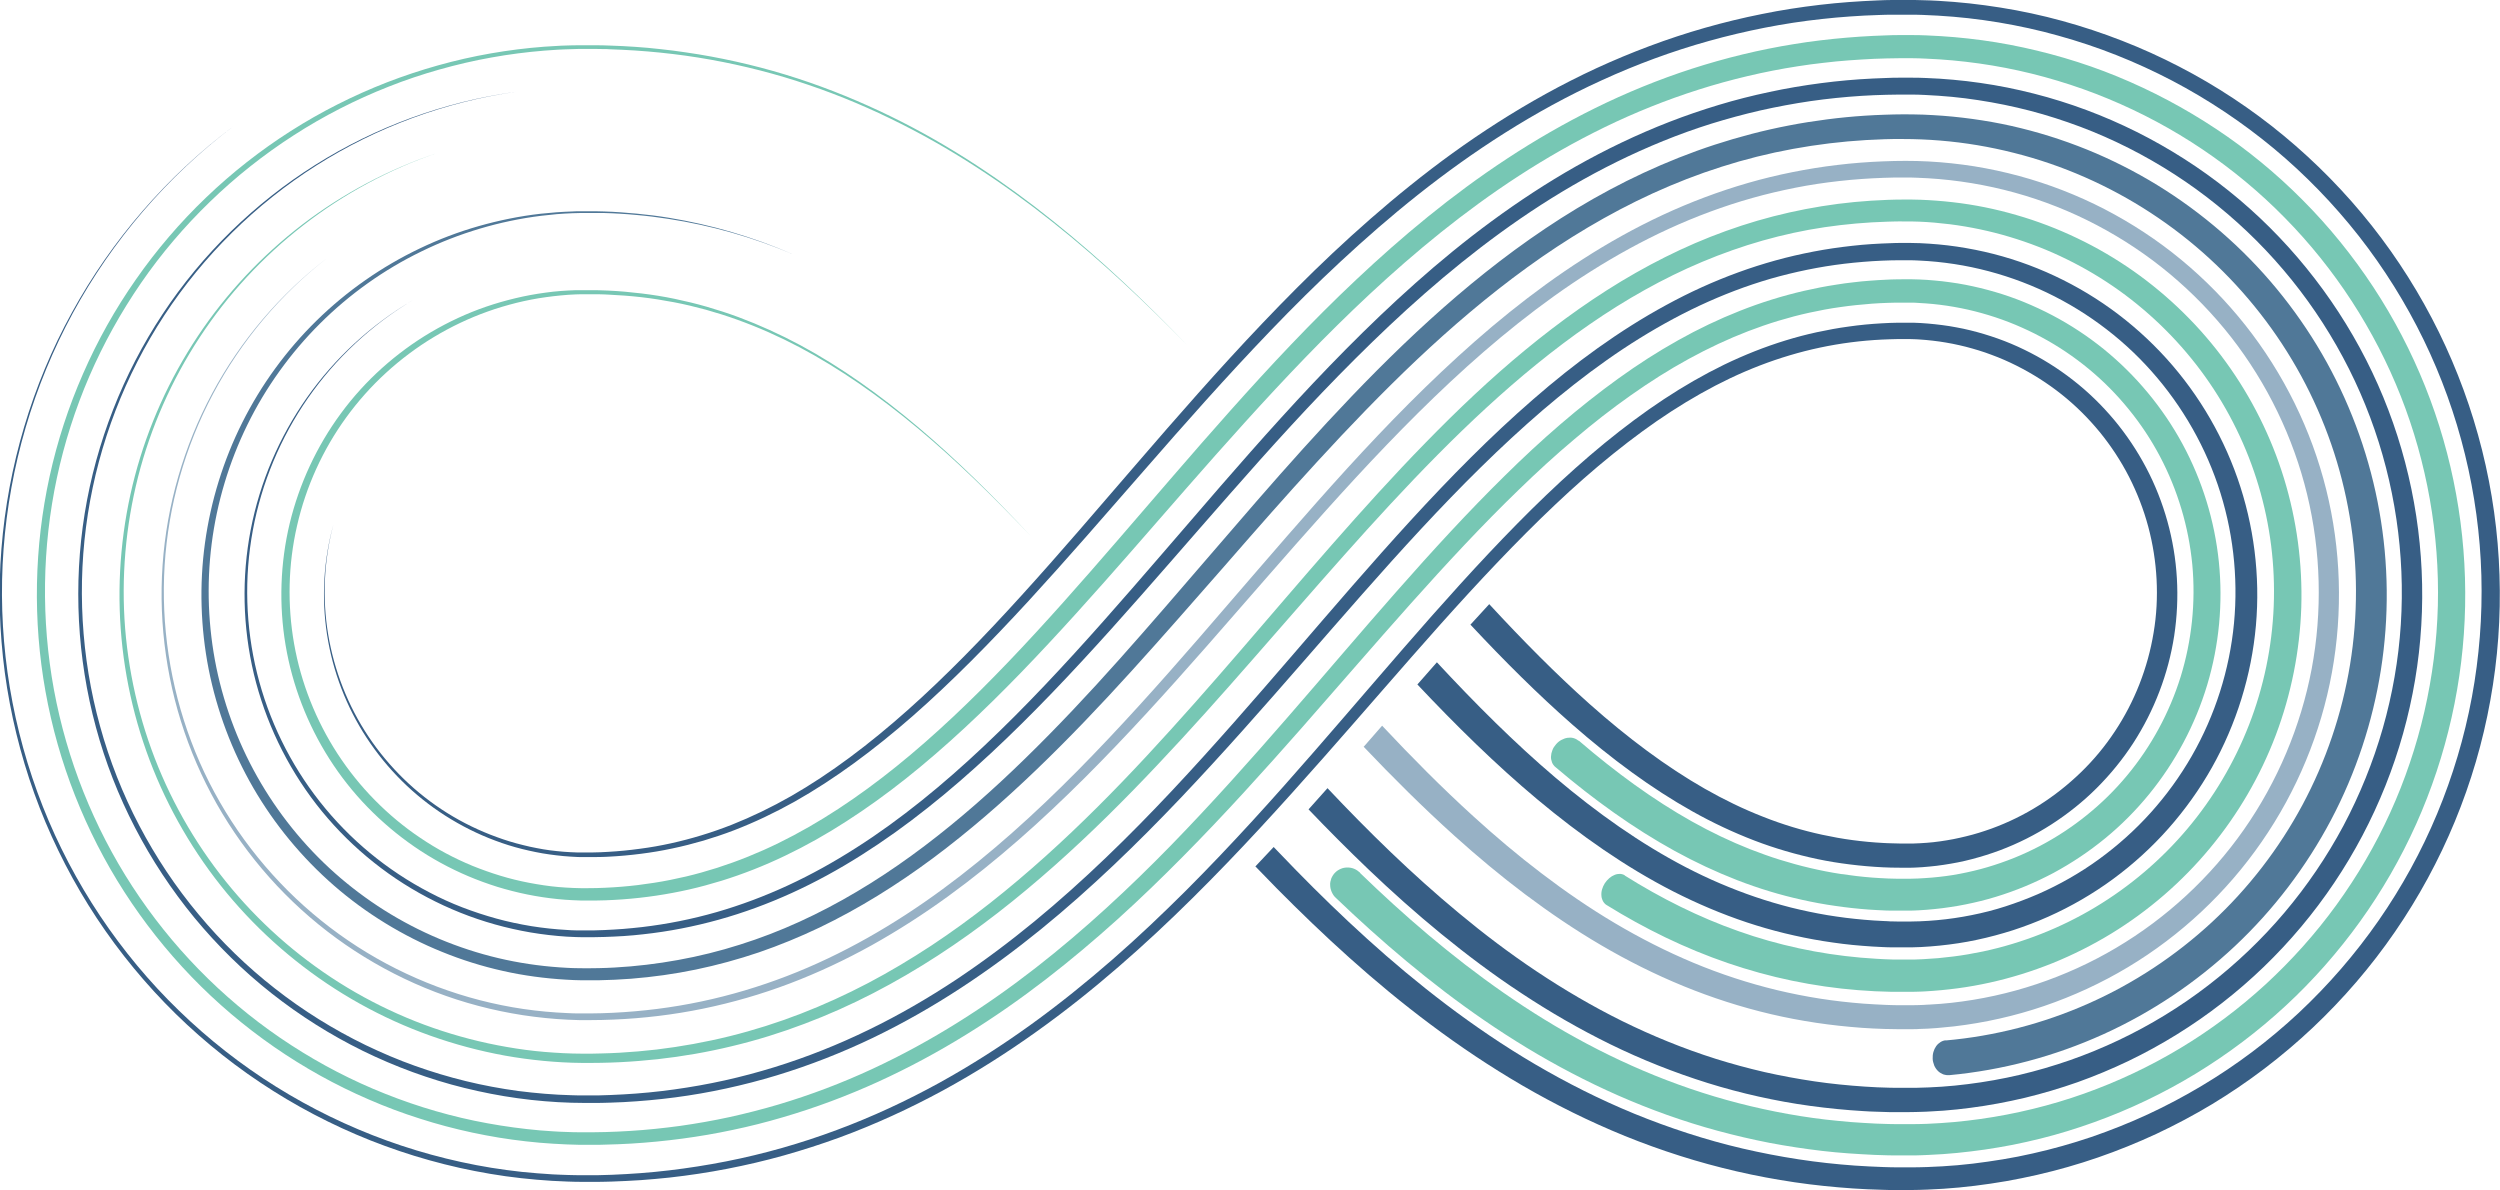 <svg xmlns="http://www.w3.org/2000/svg" id="uuid-887d333b-6d7c-43b0-8709-c798926a0636" width="242.94" height="115.65" viewBox="0 0 242.94 115.65"><defs><style>.uuid-cf63ee63-00d0-4c73-8401-902c6cdd7e69{fill:#375e85;}.uuid-183431c7-98bd-4055-9b87-875a1af34dc8{fill:#507898;}.uuid-c70c09f1-5af1-4247-80b5-966963fa6bb9{fill:#77c7b4;}.uuid-af55fc59-2a29-4926-9640-bff90970dc75{fill:#97b1c5;}</style></defs><path class="uuid-c70c09f1-5af1-4247-80b5-966963fa6bb9" d="M153.37,71.97c-.13-.12-.3-.2-.48-.25-.18-.05-.38-.05-.58-.02s-.4.11-.59.21-.37.25-.51.42c-.07.08-.14.17-.2.26-.06.09-.11.19-.15.3-.04.1-.07.21-.1.31-.02.1-.03.21-.04.31s0,.2.02.3c.02.1.05.19.08.28.02.04.04.09.06.13.02.04.05.08.08.12s.06.07.09.11c.03.03.07.06.1.09,3.72,3.17,7.58,5.94,11.57,8.14,2,1.1,4.03,2.05,6.09,2.85,2.07.8,4.16,1.44,6.3,1.91,1.07.24,2.14.44,3.22.59.54.08,1.08.15,1.63.21.55.06,1.09.11,1.64.15.27.02.55.04.83.05.28.01.55.03.83.04.14,0,.28,0,.42.01.14,0,.28,0,.42,0,.14,0,.27,0,.42,0s.31,0,.45,0c.14,0,.26,0,.38,0,.12,0,.24,0,.36,0,.25,0,.5-.02.76-.03.25-.01.51-.03.76-.05.25-.02.5-.04.76-.07.5-.05,1.01-.11,1.51-.19.5-.07,1-.16,1.5-.26.99-.2,1.98-.44,2.95-.74,1.94-.59,3.81-1.37,5.6-2.32,1.78-.96,3.47-2.09,5.03-3.37,1.56-1.28,2.99-2.72,4.27-4.29,2.55-3.13,4.48-6.76,5.64-10.62,1.16-3.86,1.54-7.95,1.13-11.95-.41-4-1.62-7.92-3.53-11.45-1.91-3.53-4.53-6.68-7.64-9.21-1.56-1.26-3.24-2.37-5.01-3.3-.89-.47-1.8-.89-2.72-1.27-.93-.38-1.87-.71-2.83-.99s-1.93-.52-2.92-.71c-.49-.09-.99-.18-1.48-.24-.5-.07-.99-.13-1.49-.17-.5-.05-1-.08-1.5-.1-.25-.01-.5-.02-.75-.02-.25,0-.5,0-.76,0-.27,0-.55,0-.83.01-.28,0-.55.02-.82.03-.55.02-1.09.06-1.64.1-.54.04-1.09.09-1.63.16-.54.06-1.08.13-1.61.22-1.07.16-2.13.37-3.18.61-2.1.49-4.17,1.13-6.21,1.94-2.03.8-4.04,1.76-6,2.86-1.97,1.1-3.9,2.34-5.8,3.71s-3.77,2.85-5.61,4.43c-1.84,1.58-3.65,3.26-5.43,5.02-3.57,3.51-7.05,7.31-10.53,11.26s-6.96,8.06-10.57,12.21-7.34,8.34-11.35,12.46c-2.01,2.06-4.09,4.09-6.27,6.08s-4.46,3.94-6.85,5.8c-2.4,1.87-4.91,3.65-7.57,5.31-2.65,1.66-5.44,3.19-8.35,4.54s-5.96,2.51-9.08,3.44c-1.56.46-3.15.87-4.74,1.22-1.6.35-3.21.63-4.82.86-1.62.22-3.24.39-4.86.49-.81.05-1.62.09-2.43.11-.4.01-.81.02-1.21.02-.2,0-.41,0-.62,0s-.42,0-.64,0c-.43,0-.85-.01-1.28-.03-.43-.01-.86-.03-1.29-.06-.86-.05-1.72-.12-2.57-.22-1.71-.19-3.41-.46-5.1-.81-1.68-.35-3.35-.79-5-1.31s-3.26-1.12-4.84-1.79c-3.17-1.35-6.2-3.02-9.04-4.96s-5.5-4.18-7.91-6.65c-2.41-2.47-4.57-5.17-6.45-8.06-1.88-2.89-3.47-5.97-4.75-9.18-1.28-3.21-2.24-6.54-2.87-9.94-1.25-6.79-1.15-13.83.29-20.59.72-3.38,1.78-6.69,3.15-9.86,1.37-3.17,3.06-6.21,5.02-9.06s4.22-5.5,6.71-7.91,5.21-4.57,8.13-6.45c2.91-1.88,6.01-3.46,9.23-4.73,1.61-.64,3.26-1.19,4.92-1.66,1.67-.47,3.36-.87,5.06-1.17,1.71-.31,3.43-.53,5.16-.67.43-.03.86-.06,1.3-.09.22-.01.43-.02.65-.03.22,0,.43-.02.65-.02.22,0,.44-.01.64-.02s.39,0,.6,0c.2,0,.42,0,.64,0,.22,0,.44,0,.65,0,.21,0,.41,0,.61.01.2,0,.4,0,.61.02.41.01.81.03,1.22.05.82.04,1.63.09,2.45.16s1.63.15,2.45.25c.82.1,1.63.21,2.44.34,1.62.26,3.24.58,4.84.96,1.6.38,3.19.82,4.75,1.32,3.13,1,6.16,2.22,9.06,3.63,2.9,1.4,5.68,2.98,8.31,4.68,2.64,1.7,5.14,3.52,7.52,5.41,4.77,3.78,9.06,7.85,13.07,11.96-3.99-4.14-8.25-8.23-13-12.04-2.37-1.91-4.87-3.74-7.5-5.46s-5.4-3.32-8.31-4.74-5.94-2.67-9.07-3.69c-1.57-.51-3.16-.96-4.76-1.35-1.61-.39-3.23-.72-4.86-.99-.81-.13-1.63-.25-2.45-.36-.82-.1-1.64-.19-2.46-.27-.82-.07-1.64-.13-2.46-.17-.41-.02-.82-.04-1.23-.05-.2,0-.41-.01-.61-.02-.2,0-.4,0-.61-.01-.21,0-.43,0-.65,0-.22,0-.44,0-.64,0-.2,0-.39,0-.6,0-.21,0-.43,0-.65.01s-.44.01-.66.02c-.22,0-.44.02-.65.03-.44.02-.87.05-1.31.08-1.74.13-3.48.35-5.2.65-1.72.3-3.43.69-5.11,1.16-1.68.47-3.34,1.02-4.97,1.65-3.26,1.27-6.4,2.85-9.35,4.73s-5.72,4.05-8.24,6.47c-2.53,2.42-4.82,5.1-6.82,7.97-2.01,2.87-3.73,5.94-5.13,9.15-1.41,3.21-2.5,6.56-3.25,9.98-1.5,6.85-1.64,13.99-.4,20.89.62,3.45,1.58,6.85,2.87,10.12,1.29,3.27,2.89,6.41,4.79,9.36,1.9,2.95,4.09,5.72,6.53,8.25,2.44,2.53,5.14,4.82,8.03,6.82,2.89,2,5.98,3.72,9.21,5.11,1.61.7,3.26,1.32,4.94,1.85,1.67.54,3.38.99,5.1,1.36.86.18,1.73.35,2.59.49s1.74.26,2.62.36,1.75.18,2.63.23c.44.03.88.05,1.32.07.44.02.88.03,1.31.04.22,0,.44,0,.65,0,.21,0,.42,0,.63,0,.41,0,.82,0,1.23-.02.82-.02,1.65-.05,2.47-.1,1.65-.1,3.3-.26,4.95-.48,1.65-.22,3.29-.5,4.92-.85,1.63-.34,3.25-.75,4.84-1.22,3.19-.93,6.31-2.1,9.29-3.46,2.98-1.36,5.83-2.9,8.53-4.57,2.71-1.67,5.28-3.47,7.72-5.35,2.44-1.88,4.76-3.84,6.98-5.84,2.22-2,4.33-4.05,6.37-6.11,4.08-4.12,7.86-8.32,11.5-12.45,3.64-4.14,7.15-8.22,10.64-12.13,3.49-3.91,6.97-7.66,10.52-11.09,1.77-1.72,3.56-3.36,5.38-4.89,1.81-1.54,3.64-2.97,5.5-4.28,1.86-1.31,3.73-2.5,5.64-3.54,1.9-1.04,3.82-1.94,5.77-2.69.97-.37,1.95-.71,2.94-1.01.99-.3,1.98-.56,2.98-.78,1-.22,2.01-.41,3.03-.55.51-.07,1.02-.14,1.53-.19.51-.05,1.03-.1,1.55-.14.52-.04,1.04-.06,1.56-.08.26,0,.52-.02.78-.02.13,0,.26,0,.39,0,.13,0,.27,0,.39,0,.13,0,.25,0,.36,0,.12,0,.23,0,.35,0,.23,0,.46.01.69.03.46.02.92.06,1.38.1.46.05.92.1,1.38.17.46.07.91.15,1.37.24.91.18,1.8.41,2.69.68.88.27,1.75.58,2.61.94.85.36,1.69.75,2.5,1.19,1.63.87,3.17,1.91,4.59,3.08s2.73,2.49,3.89,3.92c1.17,1.43,2.19,2.97,3.05,4.6,1.72,3.26,2.79,6.85,3.14,10.51.34,3.66-.05,7.38-1.13,10.89-1.09,3.5-2.87,6.79-5.21,9.6-1.17,1.41-2.48,2.7-3.91,3.85-1.42,1.15-2.96,2.16-4.58,3.01-.81.42-1.64.81-2.49,1.15-.85.34-1.71.64-2.59.9-.88.26-1.77.47-2.66.64-.45.09-.9.16-1.35.22s-.91.11-1.36.15c-.23.02-.45.04-.68.05s-.45.03-.68.04c-.23,0-.46.02-.68.02-.11,0-.22,0-.32,0-.11,0-.21,0-.34,0-.13,0-.28,0-.43,0-.14,0-.27,0-.39,0-.13,0-.26,0-.39-.01-.13,0-.26,0-.39-.01-.26-.01-.52-.02-.77-.04-.26-.02-.51-.03-.77-.05-.51-.04-1.02-.09-1.53-.15-.51-.06-1.01-.13-1.51-.2-1-.15-2-.35-2.98-.58-.99-.23-1.96-.5-2.93-.8-.97-.3-1.93-.65-2.89-1.02-1.92-.76-3.81-1.66-5.68-2.71-3.74-2.1-7.39-4.76-10.97-7.84Z"></path><path class="uuid-183431c7-98bd-4055-9b87-875a1af34dc8" d="M189.1,101.09c-.18.01-.36.07-.52.17-.16.1-.31.23-.43.4-.12.17-.21.36-.27.57-.06.21-.08.44-.07.66,0,.11.02.22.05.33s.06.21.1.32c.04.1.1.2.16.29.06.09.13.17.2.24.07.07.15.14.24.19s.18.1.27.14c.05.02.1.03.15.04.05.01.1.02.15.03s.1.01.15.01c.05,0,.1,0,.15,0,5.15-.48,10.22-1.83,14.93-3.96,4.71-2.13,9.06-5.05,12.82-8.58s6.93-7.7,9.34-12.26c2.41-4.56,4.05-9.52,4.85-14.61.8-5.09.75-10.31-.15-15.37-.89-5.07-2.63-9.98-5.11-14.48-2.49-4.5-5.72-8.59-9.53-12.03-1.9-1.72-3.95-3.29-6.11-4.68s-4.43-2.59-6.79-3.61c-2.36-1.01-4.8-1.83-7.28-2.44-1.24-.31-2.5-.56-3.77-.76-1.27-.2-2.54-.35-3.82-.45-.64-.05-1.28-.08-1.92-.11-.64-.02-1.29-.03-1.91-.03-.63,0-1.24.02-1.86.04s-1.24.05-1.86.09c-1.24.08-2.48.2-3.71.36-1.23.16-2.46.35-3.69.59-2.45.47-4.86,1.1-7.22,1.87-2.36.77-4.67,1.69-6.91,2.73-2.24,1.04-4.4,2.2-6.49,3.46-2.09,1.26-4.1,2.62-6.04,4.04-3.88,2.85-7.48,5.98-10.87,9.23-3.4,3.26-6.59,6.64-9.68,10.06s-6.07,6.89-9.03,10.33c-2.96,3.44-5.89,6.85-8.86,10.18s-6,6.56-9.13,9.61c-3.13,3.06-6.38,5.93-9.79,8.51-3.41,2.58-6.98,4.85-10.73,6.69-1.87.92-3.79,1.73-5.74,2.41-1.95.68-3.94,1.25-5.96,1.68-2.02.43-4.06.74-6.13.92-.52.04-1.03.08-1.55.11s-1.04.05-1.56.06c-.26,0-.52.01-.78.01-.13,0-.27,0-.4,0-.13,0-.25,0-.37,0-.25,0-.5,0-.75-.01-.25,0-.5-.02-.75-.03-1-.05-2-.14-3-.27-1-.13-1.99-.3-2.97-.51-1.96-.42-3.89-1.01-5.76-1.75s-3.67-1.63-5.4-2.67-3.36-2.22-4.89-3.52c-3.06-2.61-5.68-5.74-7.73-9.21-2.05-3.47-3.52-7.28-4.34-11.23-.81-3.95-.97-8.04-.46-12.05.51-4.01,1.69-7.93,3.47-11.56,1.78-3.63,4.18-6.97,7.05-9.83,2.87-2.86,6.22-5.25,9.87-7.02,1.82-.89,3.72-1.63,5.67-2.21,1.95-.58,3.94-1,5.96-1.25.5-.06,1.01-.11,1.52-.16.51-.04,1.01-.07,1.52-.09.26-.01.51-.02.75-.02.12,0,.24,0,.35,0,.12,0,.24,0,.37,0s.29,0,.43,0c.14,0,.27,0,.4,0,.13,0,.26,0,.39,0,.13,0,.26,0,.39,0,.52.01,1.05.04,1.57.07.52.03,1.05.07,1.57.12,1.04.09,2.08.22,3.11.38,2.07.32,4.11.76,6.12,1.33s3.99,1.27,5.93,2.09c-1.93-.84-3.9-1.55-5.91-2.14s-4.05-1.05-6.12-1.39c-1.03-.17-2.07-.3-3.12-.4-.52-.05-1.05-.09-1.57-.13-.52-.04-1.05-.06-1.57-.08-.13,0-.26,0-.39-.01-.13,0-.26,0-.4-.01-.13,0-.26,0-.4,0-.14,0-.3,0-.43,0-.14,0-.26,0-.38,0-.12,0-.23,0-.36,0-.24,0-.5,0-.76.02-.51.02-1.02.04-1.53.08-.51.04-1.02.09-1.53.14-2.03.23-4.04.64-6.01,1.2-1.97.56-3.89,1.29-5.73,2.17-3.69,1.76-7.1,4.14-10.03,7.01-2.93,2.87-5.38,6.23-7.22,9.9-1.84,3.67-3.07,7.65-3.63,11.72s-.43,8.24.36,12.27c.8,4.04,2.27,7.95,4.33,11.51,2.07,3.57,4.73,6.79,7.84,9.5,1.56,1.36,3.23,2.58,4.99,3.66,1.76,1.08,3.61,2.02,5.52,2.79,1.91.78,3.89,1.4,5.91,1.85,1.01.23,2.03.41,3.05.55,1.02.14,2.06.24,3.09.3.26.01.52.03.77.04.26,0,.52.02.77.02.13,0,.25,0,.38,0,.13,0,.27,0,.41,0,.27,0,.54,0,.8,0,1.06-.02,2.12-.07,3.18-.15,2.12-.17,4.22-.46,6.29-.89s4.12-.99,6.13-1.67c2.01-.69,3.98-1.5,5.91-2.42,3.85-1.85,7.52-4.14,11.02-6.74,3.49-2.6,6.81-5.49,10.01-8.56,3.19-3.06,6.27-6.3,9.28-9.62s5.98-6.72,8.97-10.13c2.98-3.42,5.98-6.85,9.08-10.22,3.1-3.38,6.29-6.7,9.66-9.89,3.37-3.18,6.92-6.22,10.73-8.98,1.9-1.38,3.87-2.68,5.91-3.89s4.14-2.32,6.3-3.31c2.17-.99,4.4-1.86,6.67-2.58,2.28-.73,4.6-1.31,6.95-1.74,2.35-.43,4.73-.72,7.11-.86.6-.03,1.19-.06,1.79-.08.6-.02,1.19-.03,1.79-.02,1.2,0,2.42.05,3.63.15s2.42.25,3.61.45,2.38.45,3.56.75c2.35.59,4.65,1.38,6.88,2.36,4.44,1.95,8.55,4.63,12.12,7.91,3.57,3.28,6.59,7.15,8.9,11.4s3.91,8.88,4.71,13.64c.81,4.76.82,9.66.04,14.42-.78,4.76-2.35,9.39-4.63,13.64-2.28,4.25-5.26,8.11-8.79,11.38s-7.6,5.96-12,7.91c-4.39,1.95-9.11,3.17-13.89,3.59Z"></path><path class="uuid-c70c09f1-5af1-4247-80b5-966963fa6bb9" d="M157.89,85.06c-.13-.08-.29-.13-.46-.14-.17,0-.35.02-.53.1-.18.07-.36.18-.52.32-.16.14-.31.31-.43.49-.12.19-.21.39-.27.6-.03.1-.05.21-.06.31-.01.1-.01.2,0,.3,0,.1.02.19.05.28.03.09.06.18.1.25.04.08.1.15.15.21.03.03.06.06.09.09.03.03.07.05.1.07,3.72,2.31,7.66,4.23,11.77,5.64,2.05.7,4.14,1.28,6.26,1.72,2.12.44,4.26.75,6.43.92,1.08.09,2.17.14,3.25.16.14,0,.27,0,.41,0s.28,0,.43,0,.31,0,.44,0c.14,0,.25,0,.37,0,.12,0,.25,0,.38,0,.13,0,.26,0,.4-.01.27,0,.53-.02.8-.03.53-.03,1.06-.07,1.59-.12.53-.05,1.06-.11,1.59-.18,1.06-.14,2.11-.33,3.15-.56,2.08-.46,4.12-1.1,6.09-1.89,1.97-.8,3.88-1.76,5.7-2.87,3.63-2.22,6.89-5.04,9.6-8.32,2.71-3.27,4.88-6.99,6.38-10.96s2.34-8.19,2.48-12.42c.13-4.23-.44-8.49-1.68-12.53-1.24-4.04-3.16-7.88-5.64-11.3-2.48-3.42-5.54-6.42-8.99-8.85-1.73-1.21-3.55-2.28-5.46-3.19-1.9-.91-3.88-1.67-5.9-2.25-2.02-.59-4.09-1.01-6.19-1.25-1.05-.12-2.1-.2-3.15-.24-.52-.02-1.05-.02-1.58-.02-.53,0-1.07.01-1.61.03-1.08.04-2.15.11-3.21.21s-2.13.24-3.19.41c-2.11.34-4.2.81-6.26,1.41-2.05.6-4.07,1.33-6.05,2.18-1.97.85-3.9,1.82-5.78,2.89-3.76,2.14-7.31,4.68-10.7,7.47-3.39,2.79-6.6,5.84-9.71,9.03-3.11,3.18-6.11,6.51-9.08,9.89-2.97,3.38-5.9,6.83-8.87,10.27-2.97,3.44-5.99,6.88-9.12,10.25-3.13,3.37-6.39,6.66-9.86,9.78s-7.15,6.07-11.1,8.68c-1.98,1.3-4.03,2.53-6.14,3.64-2.12,1.11-4.3,2.11-6.55,2.98-2.25.87-4.55,1.6-6.89,2.18-2.34.58-4.72,1.01-7.12,1.3-1.2.14-2.4.24-3.6.31-.6.03-1.2.06-1.8.07-.3,0-.6.01-.9.02-.3,0-.61,0-.91,0-1.22,0-2.46-.07-3.68-.17s-2.45-.27-3.66-.48c-2.43-.42-4.82-1.04-7.15-1.85-2.33-.81-4.59-1.82-6.75-3-4.33-2.37-8.26-5.46-11.59-9.11-3.33-3.65-6.05-7.85-8.02-12.39-1.97-4.53-3.18-9.4-3.58-14.33-.39-4.93.04-9.93,1.26-14.73,1.23-4.8,3.26-9.4,5.98-13.54,2.72-4.15,6.14-7.85,10.06-10.89,3.92-3.05,8.36-5.44,13.06-7.05-4.72,1.58-9.17,3.94-13.13,6.96-3.95,3.03-7.41,6.71-10.17,10.86-2.76,4.15-4.84,8.76-6.11,13.58-1.27,4.82-1.74,9.86-1.38,14.85.36,4.98,1.55,9.91,3.51,14.51,1.96,4.6,4.68,8.88,8.03,12.6,3.35,3.72,7.32,6.89,11.7,9.33,2.19,1.22,4.48,2.26,6.84,3.1,2.36.84,4.79,1.49,7.26,1.94,1.23.22,2.48.39,3.73.51,1.25.12,2.5.19,3.75.2.31,0,.62,0,.93,0,.31,0,.61,0,.92-.01.61-.01,1.22-.03,1.83-.06,1.22-.06,2.44-.16,3.66-.29,2.44-.27,4.86-.69,7.25-1.27,2.39-.57,4.74-1.3,7.03-2.17,2.29-.86,4.52-1.86,6.69-2.98s4.25-2.34,6.27-3.65c4.04-2.62,7.78-5.58,11.31-8.71,3.53-3.13,6.83-6.42,10.01-9.79,3.18-3.36,6.23-6.79,9.23-10.22,3-3.42,5.96-6.84,8.94-10.19s5.99-6.63,9.09-9.76c3.1-3.13,6.3-6.11,9.64-8.82,3.34-2.71,6.83-5.16,10.49-7.2,1.83-1.02,3.7-1.94,5.61-2.74,1.91-.8,3.86-1.49,5.83-2.05,1.98-.56,3.99-1,6.02-1.3,1.02-.15,2.04-.27,3.06-.36,1.03-.09,2.06-.15,3.09-.18.26,0,.52-.01.78-.02s.52,0,.78,0c.25,0,.5,0,.75,0s.5.01.74.02c.99.04,1.98.13,2.97.25,1.97.25,3.92.66,5.82,1.23,1.9.57,3.76,1.29,5.54,2.17,1.78.87,3.49,1.89,5.1,3.04,3.22,2.31,6.06,5.15,8.36,8.37s4.06,6.82,5.19,10.61,1.63,7.75,1.47,11.7-.97,7.86-2.4,11.53-3.46,7.1-6,10.11-5.57,5.59-8.94,7.61c-1.68,1.01-3.45,1.88-5.28,2.6-1.83.72-3.71,1.29-5.63,1.7-.96.2-1.93.37-2.9.49-.49.06-.97.11-1.46.16-.49.04-.98.07-1.47.1-.24.01-.49.02-.74.03-.12,0-.25,0-.37,0-.12,0-.24,0-.34,0-.11,0-.21,0-.34,0-.13,0-.28,0-.42,0-.14,0-.27,0-.4,0-.13,0-.26,0-.38,0-.51-.01-1.02-.04-1.53-.07-.51-.03-1.02-.07-1.53-.11-2.03-.18-4.04-.48-6.02-.91-1.98-.43-3.94-.98-5.85-1.66-3.84-1.35-7.53-3.19-11.06-5.41Z"></path><path class="uuid-c70c09f1-5af1-4247-80b5-966963fa6bb9" d="M132.16,84.8c-.16-.15-.35-.28-.56-.37-.21-.09-.43-.13-.66-.13-.22,0-.45.04-.65.13-.21.09-.4.21-.55.37-.08.08-.15.16-.21.26-.06.09-.11.19-.16.3-.04.11-.07.22-.09.33-.02.11-.03.22-.02.33,0,.11.02.22.04.33.03.11.06.22.11.33.02.05.05.1.08.16.03.05.06.1.09.15.03.05.07.09.11.14.02.02.04.04.06.06.02.02.04.04.06.06,2.18,2.09,4.46,4.15,6.86,6.15,2.4,2,4.92,3.94,7.59,5.77,2.67,1.83,5.48,3.55,8.45,5.1,2.96,1.55,6.07,2.93,9.3,4.08,1.61.57,3.25,1.09,4.92,1.54,1.66.45,3.34.84,5.03,1.17,1.69.32,3.4.58,5.1.78.85.1,1.71.18,2.56.24s1.71.11,2.56.15c.21,0,.43.02.64.02.21,0,.43.01.64.02.21,0,.42,0,.64.01.22,0,.46,0,.68,0,.23,0,.45,0,.66,0,.21,0,.42,0,.63,0,.22,0,.45-.01.68-.02s.46-.02.69-.03c.91-.04,1.82-.1,2.73-.19.91-.09,1.82-.2,2.72-.33.9-.13,1.8-.29,2.7-.46.9-.18,1.79-.38,2.68-.6,1.77-.44,3.52-.98,5.24-1.6,3.44-1.24,6.75-2.82,9.87-4.72,3.12-1.9,6.05-4.11,8.73-6.59s5.1-5.23,7.23-8.19c2.13-2.96,3.96-6.14,5.45-9.46,2.98-6.65,4.62-13.91,4.76-21.19.15-7.28-1.18-14.59-3.88-21.34-1.35-3.38-3.04-6.62-5.04-9.66-2-3.04-4.3-5.88-6.87-8.46-2.56-2.58-5.38-4.9-8.41-6.91s-6.25-3.72-9.61-5.1c-1.68-.69-3.4-1.29-5.14-1.8-1.74-.51-3.51-.94-5.29-1.28-1.78-.34-3.58-.58-5.39-.74-.9-.08-1.81-.13-2.72-.17-.45-.02-.9-.03-1.36-.03-.23,0-.45,0-.67,0-.22,0-.43,0-.64,0-.42,0-.84.01-1.27.03-.42.01-.84.03-1.27.05-.85.04-1.69.1-2.54.17-.85.07-1.7.16-2.54.26-.85.1-1.69.22-2.54.36-1.69.27-3.37.61-5.03,1.01-1.66.4-3.31.87-4.93,1.39-3.24,1.05-6.39,2.34-9.39,3.82-3,1.48-5.85,3.13-8.56,4.91-2.71,1.78-5.27,3.68-7.7,5.65-2.43,1.97-4.73,4.01-6.94,6.09-4.41,4.15-8.41,8.44-12.22,12.71-3.81,4.27-7.42,8.52-10.98,12.63-3.56,4.12-7.06,8.1-10.62,11.82-3.56,3.72-7.17,7.17-10.88,10.16-1.86,1.5-3.74,2.88-5.65,4.13-1.91,1.25-3.84,2.36-5.8,3.32-1.96.96-3.95,1.76-5.97,2.41-1.01.32-2.03.61-3.05.85-1.03.24-2.06.45-3.1.61-.52.08-1.05.15-1.57.22-.53.06-1.06.12-1.59.16-.53.04-1.07.08-1.6.1-.27.01-.54.02-.81.03s-.54.01-.81.01c-.13,0-.26,0-.39,0-.12,0-.24,0-.36,0-.24,0-.47-.01-.71-.02-.48-.02-.96-.05-1.44-.09-.48-.04-.95-.1-1.43-.17-.47-.07-.95-.15-1.42-.24-.94-.18-1.88-.41-2.8-.69-.92-.28-1.82-.6-2.71-.96-1.77-.73-3.48-1.64-5.07-2.72-1.6-1.07-3.08-2.31-4.43-3.68-1.35-1.37-2.56-2.88-3.61-4.49-2.1-3.23-3.55-6.89-4.22-10.68s-.58-7.74.29-11.5c.86-3.77,2.49-7.36,4.77-10.5,1.14-1.57,2.43-3.02,3.86-4.33,1.43-1.31,2.99-2.48,4.65-3.48,1.66-1,3.42-1.84,5.25-2.49.91-.33,1.85-.6,2.79-.84.94-.23,1.9-.42,2.86-.55.48-.07.96-.12,1.45-.17s.97-.08,1.45-.1c.12,0,.24,0,.36-.01.12,0,.24,0,.35,0,.11,0,.2,0,.34,0,.13,0,.3,0,.45,0,.15,0,.28,0,.42,0,.13,0,.27,0,.41,0,.27,0,.54.02.81.03,1.08.05,2.16.13,3.22.25,1.06.12,2.12.29,3.17.49,1.05.2,2.09.45,3.12.73,1.03.29,2.05.61,3.07.98,2.03.73,4.04,1.62,6.01,2.66,3.95,2.09,7.79,4.78,11.53,7.9,3.74,3.12,7.36,6.67,10.95,10.45-3.56-3.81-7.16-7.38-10.88-10.53-3.72-3.15-7.55-5.88-11.5-8.01-1.98-1.06-3.98-1.97-6.02-2.73-1.02-.38-2.05-.71-3.08-1.01-1.04-.3-2.08-.55-3.13-.77-1.05-.22-2.12-.39-3.19-.52-1.07-.13-2.15-.23-3.25-.28-.27-.01-.55-.02-.82-.03-.14,0-.27,0-.41-.01-.14,0-.27,0-.42,0-.15,0-.32,0-.45,0s-.23,0-.34,0c-.11,0-.23,0-.35,0-.12,0-.25,0-.37,0-.49.02-.98.04-1.48.08s-.98.09-1.47.16c-.98.13-1.95.31-2.91.54-.96.23-1.91.5-2.84.82-1.87.64-3.67,1.48-5.37,2.48-1.7,1-3.3,2.18-4.77,3.5-1.47,1.32-2.81,2.8-3.98,4.39-2.35,3.19-4.05,6.85-4.98,10.7-.92,3.85-1.06,7.9-.4,11.82.66,3.92,2.12,7.7,4.26,11.06,1.07,1.68,2.31,3.25,3.7,4.68,1.39,1.43,2.92,2.72,4.56,3.85,1.64,1.13,3.4,2.09,5.24,2.87.92.39,1.86.73,2.81,1.03.95.29,1.92.54,2.9.74s1.97.35,2.96.45c.5.05.99.09,1.49.11.25.01.5.02.74.03.12,0,.24,0,.37,0,.13,0,.26,0,.4,0,.27,0,.55,0,.83,0s.55-.01.83-.02c.55-.02,1.1-.05,1.65-.09.55-.04,1.09-.09,1.64-.15s1.08-.13,1.62-.21c1.08-.16,2.15-.36,3.21-.6,1.06-.24,2.11-.53,3.16-.85,2.09-.65,4.15-1.46,6.17-2.43,2.03-.97,4.02-2.09,5.98-3.36,1.96-1.26,3.9-2.66,5.8-4.17,3.8-3.02,7.48-6.49,11.1-10.22,3.61-3.73,7.16-7.71,10.75-11.81,3.59-4.1,7.22-8.32,11.04-12.54,3.82-4.22,7.82-8.45,12.19-12.52,2.19-2.04,4.47-4.03,6.86-5.95,2.4-1.92,4.92-3.77,7.57-5.49,2.65-1.72,5.44-3.32,8.36-4.74,2.92-1.42,5.98-2.65,9.13-3.65,1.57-.5,3.17-.94,4.78-1.32s3.24-.7,4.87-.95c.82-.13,1.64-.24,2.46-.33.82-.1,1.64-.18,2.46-.24.82-.06,1.64-.11,2.46-.15.41-.02.82-.03,1.23-.04.41,0,.82-.02,1.23-.02.2,0,.41,0,.62,0,.21,0,.43,0,.65,0,.43,0,.87.02,1.3.04.87.04,1.74.09,2.6.17,1.73.16,3.46.4,5.16.73,1.71.33,3.4.75,5.06,1.25,1.66.5,3.3,1.08,4.91,1.75,3.21,1.33,6.29,2.98,9.17,4.92,2.88,1.94,5.57,4.17,8,6.65,2.44,2.48,4.62,5.2,6.51,8.11s3.49,6.01,4.76,9.23c2.54,6.45,3.77,13.42,3.6,20.34-.18,6.93-1.76,13.81-4.63,20.12-1.43,3.15-3.19,6.16-5.22,8.96-2.03,2.8-4.35,5.39-6.89,7.73-2.55,2.34-5.33,4.42-8.29,6.2-2.96,1.78-6.1,3.26-9.36,4.42-1.63.58-3.28,1.07-4.96,1.48-1.68.41-3.38.74-5.09.98-.85.12-1.71.22-2.57.3-.86.08-1.72.13-2.58.17-.22,0-.43.02-.65.02-.22,0-.44.01-.64.01-.21,0-.4,0-.6,0-.2,0-.41,0-.63,0-.22,0-.44,0-.65,0-.21,0-.41,0-.61-.01-.2,0-.4-.01-.61-.02-.2,0-.41-.02-.61-.02-.82-.04-1.63-.09-2.45-.15-.82-.07-1.63-.15-2.44-.24-1.63-.19-3.25-.45-4.86-.77s-3.21-.7-4.79-1.14-3.14-.94-4.68-1.5c-3.07-1.11-6.04-2.45-8.87-3.95-2.83-1.5-5.53-3.17-8.09-4.95-2.56-1.78-4.99-3.67-7.31-5.62s-4.53-3.98-6.65-6.03h0Z"></path><path class="uuid-cf63ee63-00d0-4c73-8401-902c6cdd7e69" d="M127.12,78.61c1.89,1.98,3.84,3.94,5.86,5.87,2.25,2.15,4.6,4.25,7.07,6.27s5.06,3.97,7.8,5.77c2.74,1.81,5.62,3.48,8.64,4.96s6.19,2.74,9.45,3.76c1.63.51,3.29.95,4.95,1.32s3.35.68,5.05.91,3.39.4,5.09.5c.42.03.85.05,1.27.06.21,0,.42.02.64.02.21,0,.43.01.63.02.21,0,.41,0,.64,0,.22,0,.46,0,.69,0,.22,0,.43,0,.64,0,.21,0,.42,0,.63-.01.22,0,.44-.01.67-.02.22,0,.45-.02.67-.03.45-.02.89-.05,1.34-.08.89-.07,1.78-.16,2.66-.28,1.77-.23,3.53-.56,5.26-.97,1.74-.42,3.45-.93,5.13-1.52,1.68-.6,3.33-1.29,4.94-2.06,3.22-1.55,6.27-3.44,9.09-5.63,2.82-2.19,5.4-4.68,7.69-7.41,2.29-2.73,4.29-5.71,5.95-8.86,1.66-3.15,2.99-6.48,3.95-9.91.96-3.43,1.56-6.96,1.77-10.51.43-7.1-.67-14.29-3.2-20.94-1.26-3.32-2.89-6.51-4.83-9.49-1.94-2.98-4.19-5.75-6.71-8.26s-5.31-4.74-8.3-6.65c-2.99-1.91-6.18-3.51-9.51-4.75-1.66-.62-3.36-1.15-5.08-1.59s-3.46-.79-5.21-1.04c-.88-.13-1.76-.23-2.64-.31-.88-.08-1.77-.14-2.65-.17-.44-.02-.88-.03-1.33-.03-.22,0-.44,0-.66,0-.22,0-.43,0-.64,0-.42,0-.84.01-1.26.03-.42.01-.84.03-1.26.05-1.69.08-3.37.23-5.05.45-1.68.22-3.36.5-5.02.86-1.66.35-3.31.77-4.93,1.26s-3.23,1.04-4.8,1.65c-3.14,1.22-6.17,2.68-9.04,4.3-2.88,1.63-5.61,3.43-8.21,5.34-2.6,1.91-5.06,3.93-7.41,6.02s-4.59,4.24-6.75,6.42c-4.32,4.36-8.32,8.86-12.19,13.31-3.87,4.46-7.63,8.89-11.41,13.15-3.78,4.26-7.59,8.35-11.56,12.09-1.98,1.87-4,3.65-6.07,5.31-2.07,1.66-4.18,3.2-6.35,4.58-2.17,1.39-4.38,2.62-6.65,3.67-2.27,1.05-4.59,1.92-6.95,2.6-2.37.68-4.78,1.16-7.23,1.45-.61.07-1.23.13-1.84.18-.62.05-1.24.08-1.86.11-.31.01-.62.02-.93.03-.16,0-.31,0-.47,0s-.31,0-.46,0c-.15,0-.29,0-.43,0-.14,0-.29,0-.43,0-.29,0-.58-.02-.87-.04-.58-.03-1.16-.08-1.73-.14-.58-.06-1.15-.14-1.73-.23-1.15-.19-2.29-.43-3.41-.74-1.12-.31-2.22-.67-3.31-1.09s-2.14-.9-3.17-1.44c-2.06-1.07-4.02-2.37-5.81-3.85s-3.43-3.16-4.87-4.99c-2.88-3.66-4.97-7.94-6.09-12.47-1.12-4.53-1.26-9.3-.41-13.89.85-4.59,2.69-9.01,5.36-12.85s6.17-7.12,10.2-9.52c-4.04,2.37-7.58,5.62-10.29,9.46s-4.59,8.26-5.48,12.87c-.89,4.62-.78,9.43.31,14.01,1.1,4.58,3.18,8.93,6.07,12.66,1.44,1.86,3.09,3.57,4.9,5.09,1.81,1.52,3.78,2.85,5.87,3.95,1.04.55,2.12,1.05,3.22,1.49,1.1.44,2.22.82,3.36,1.14,1.14.32,2.3.58,3.46.78.58.1,1.17.18,1.76.25s1.18.12,1.77.16c.3.02.59.03.89.04.15,0,.3,0,.44.01.15,0,.29,0,.44,0,.15,0,.31,0,.47,0,.16,0,.32,0,.47,0,.32,0,.63-.01.95-.02.63-.02,1.26-.05,1.89-.09.63-.04,1.25-.1,1.87-.17,2.49-.27,4.94-.75,7.35-1.42,2.41-.67,4.77-1.54,7.08-2.59,2.31-1.05,4.57-2.29,6.77-3.68,2.2-1.39,4.35-2.93,6.45-4.6,2.1-1.66,4.15-3.45,6.16-5.32,4.02-3.74,7.88-7.83,11.7-12.08s7.6-8.66,11.49-13.08c3.89-4.43,7.9-8.88,12.22-13.18,2.16-2.15,4.39-4.27,6.73-6.32,2.34-2.05,4.78-4.03,7.35-5.9,2.57-1.87,5.26-3.62,8.09-5.2,2.83-1.58,5.8-2.99,8.87-4.17,1.54-.59,3.11-1.12,4.7-1.58s3.2-.87,4.82-1.2,3.26-.61,4.9-.81,3.29-.34,4.93-.41c.41-.02.82-.03,1.23-.04s.82-.02,1.23-.02c.21,0,.41,0,.62,0,.21,0,.42,0,.64,0,.43,0,.85.02,1.28.04.86.04,1.71.1,2.57.18.85.08,1.71.19,2.55.32,1.7.26,3.38.6,5.03,1.03,1.66.43,3.29.96,4.9,1.56,3.21,1.21,6.28,2.77,9.16,4.63,2.88,1.86,5.55,4.03,7.97,6.45,2.42,2.43,4.58,5.11,6.43,7.99,1.85,2.88,3.4,5.95,4.6,9.16,2.4,6.4,3.42,13.32,2.98,20.14-.22,3.41-.81,6.79-1.75,10.08-.94,3.28-2.23,6.47-3.83,9.48-1.61,3.01-3.54,5.85-5.74,8.45s-4.69,4.97-7.39,7.05c-2.7,2.08-5.63,3.87-8.71,5.33-1.54.73-3.12,1.38-4.72,1.94-1.61.56-3.25,1.04-4.9,1.43-1.66.39-3.34.69-5.03.9-.84.11-1.69.19-2.54.25-.42.03-.85.05-1.27.07-.43.02-.86.03-1.27.04-.21,0-.41,0-.61,0-.2,0-.39,0-.61,0-.21,0-.45,0-.66,0-.22,0-.41,0-.62-.01-.4-.01-.81-.02-1.22-.04-.41-.02-.82-.04-1.23-.07-1.63-.11-3.27-.27-4.89-.51-1.62-.24-3.24-.54-4.84-.9-1.6-.37-3.19-.8-4.75-1.29-3.13-.99-6.16-2.23-9.07-3.66-2.91-1.44-5.68-3.07-8.32-4.83s-5.16-3.67-7.55-5.66c-4.61-3.82-8.81-7.94-12.78-12.15-.61.69-1.23,1.37-1.84,2.06Z"></path><path class="uuid-cf63ee63-00d0-4c73-8401-902c6cdd7e69" d="M137.74,66.52c3.75,3.98,7.6,7.77,11.65,11.16,4.19,3.5,8.58,6.58,13.22,8.95,2.32,1.18,4.7,2.19,7.13,3,1.21.4,2.44.76,3.68,1.06s2.49.56,3.75.76c.63.1,1.26.19,1.9.27.63.08,1.27.14,1.91.19.32.03.64.05.96.07s.64.04.96.05c.16,0,.32.01.48.02s.32,0,.48.01c.16,0,.32,0,.48,0,.17,0,.35,0,.52,0,.17,0,.32,0,.47,0,.15,0,.29,0,.43,0,.29,0,.6-.02.91-.03.61-.03,1.22-.08,1.82-.14.61-.06,1.21-.14,1.81-.23.6-.09,1.2-.2,1.8-.33,1.19-.25,2.37-.57,3.53-.94,1.16-.38,2.29-.81,3.41-1.31,2.22-.99,4.34-2.22,6.3-3.66,1.96-1.44,3.77-3.09,5.38-4.91s3.03-3.81,4.22-5.92c2.38-4.23,3.85-8.97,4.28-13.8.43-4.83-.19-9.75-1.79-14.32s-4.18-8.79-7.52-12.29c-1.67-1.75-3.52-3.32-5.52-4.68s-4.14-2.5-6.38-3.41c-2.24-.91-4.57-1.57-6.95-1.98-1.19-.21-2.39-.35-3.59-.43-.3-.02-.6-.04-.9-.05-.3-.01-.6-.02-.9-.02-.15,0-.3,0-.45,0-.15,0-.32,0-.48,0-.32,0-.64,0-.96.02-.64.02-1.27.05-1.91.09-.63.04-1.27.1-1.9.17-1.26.14-2.51.32-3.75.56-1.24.24-2.47.52-3.69.86-1.22.34-2.42.72-3.62,1.16-2.39.87-4.72,1.93-6.99,3.17-2.27,1.23-4.49,2.64-6.65,4.18-2.16,1.54-4.26,3.22-6.31,5.01-2.05,1.78-4.06,3.67-6.03,5.63-3.94,3.92-7.73,8.14-11.52,12.48-3.78,4.34-7.56,8.8-11.49,13.25-3.93,4.45-8.01,8.9-12.45,13.15-2.22,2.13-4.53,4.21-6.95,6.2-2.42,1.99-4.97,3.9-7.64,5.68-2.68,1.77-5.49,3.41-8.44,4.84-2.95,1.44-6.03,2.67-9.2,3.65-1.59.49-3.2.92-4.82,1.28-1.62.36-3.26.65-4.91.88-1.65.23-3.3.39-4.95.48-.41.02-.83.04-1.24.06-.41.02-.83.03-1.24.04-.21,0-.41,0-.62,0-.21,0-.42,0-.63,0-.43,0-.86,0-1.29-.02-.86-.02-1.72-.07-2.59-.14-.86-.07-1.72-.16-2.58-.27-1.71-.23-3.42-.55-5.1-.96-1.68-.41-3.34-.91-4.96-1.49-1.63-.58-3.22-1.26-4.78-2.01-3.11-1.51-6.07-3.35-8.8-5.49-2.73-2.13-5.23-4.56-7.44-7.22-2.22-2.66-4.15-5.56-5.76-8.63-1.61-3.07-2.89-6.31-3.81-9.66-1.85-6.68-2.25-13.77-1.18-20.62,1.07-6.86,3.62-13.49,7.43-19.3,3.81-5.81,8.87-10.81,14.74-14.54s12.55-6.2,19.45-7.18c-6.9.94-13.6,3.38-19.5,7.09-2.95,1.85-5.71,4.03-8.2,6.46-2.5,2.44-4.74,5.14-6.66,8.05-3.85,5.82-6.45,12.47-7.57,19.37-1.11,6.89-.74,14.03,1.09,20.78.91,3.38,2.19,6.66,3.8,9.76,1.61,3.11,3.55,6.05,5.77,8.75,2.23,2.7,4.74,5.17,7.49,7.34,2.75,2.17,5.73,4.05,8.88,5.6,1.57.77,3.19,1.46,4.83,2.06,1.65.6,3.32,1.12,5.03,1.54,1.7.42,3.43.76,5.17,1,.87.12,1.74.22,2.61.29.87.07,1.75.13,2.62.15.44.01.87.02,1.3.02.22,0,.43,0,.64,0,.21,0,.42,0,.63,0,.42,0,.83-.02,1.25-.03.42-.01.84-.03,1.25-.05,1.67-.09,3.35-.24,5.02-.46s3.33-.51,4.98-.87c1.65-.36,3.28-.78,4.89-1.27,3.22-.98,6.35-2.21,9.35-3.65,2.99-1.44,5.85-3.08,8.57-4.86,2.72-1.78,5.3-3.69,7.76-5.69,2.46-2,4.8-4.09,7.05-6.22,4.49-4.26,8.62-8.7,12.59-13.14,3.97-4.44,7.77-8.88,11.57-13.19,3.8-4.31,7.6-8.48,11.53-12.34,1.96-1.93,3.96-3.78,5.99-5.53,2.04-1.74,4.11-3.38,6.24-4.88,2.12-1.5,4.3-2.85,6.52-4.04s4.49-2.2,6.8-3.03c1.16-.41,2.32-.78,3.5-1.09s2.37-.58,3.57-.8c1.2-.22,2.41-.39,3.62-.51.61-.06,1.22-.11,1.83-.15s1.23-.06,1.84-.08c.31,0,.62-.01.93-.01.16,0,.31,0,.46,0,.15,0,.29,0,.43,0,.28,0,.57.02.85.03.29.01.57.03.86.05.57.04,1.14.1,1.71.17.57.07,1.13.16,1.7.26,2.25.41,4.46,1.06,6.57,1.93,2.11.87,4.13,1.97,6.01,3.27,1.88,1.3,3.62,2.79,5.18,4.46,3.12,3.33,5.53,7.33,7,11.64,1.47,4.31,2.01,8.94,1.58,13.46-.43,4.53-1.84,8.96-4.1,12.9-1.13,1.97-2.47,3.82-3.99,5.51-1.52,1.69-3.22,3.21-5.05,4.54s-3.82,2.46-5.89,3.37c-1.04.45-2.1.85-3.18,1.2s-2.18.63-3.29.85c-.55.11-1.11.21-1.67.29-.56.08-1.12.15-1.69.2-.56.05-1.12.09-1.69.11-.28.01-.57.02-.84.02-.13,0-.26,0-.4,0-.14,0-.28,0-.44,0s-.33,0-.49,0c-.16,0-.31,0-.46-.01-.15,0-.3,0-.46-.02-.15,0-.31-.01-.46-.02-.31-.01-.61-.03-.91-.05-.3-.02-.61-.04-.91-.07-.61-.05-1.21-.12-1.81-.19-.6-.08-1.2-.16-1.79-.26-1.19-.2-2.37-.45-3.54-.74-1.17-.3-2.33-.64-3.47-1.03-1.15-.39-2.28-.83-3.41-1.31s-2.24-1.01-3.34-1.58c-4.4-2.29-8.61-5.27-12.66-8.7-3.97-3.37-7.78-7.18-11.52-11.21-.63.72-1.26,1.44-1.9,2.16Z"></path><path class="uuid-af55fc59-2a29-4926-9640-bff90970dc75" d="M132.49,72.54c2.85,3,5.79,5.93,8.88,8.71,2.19,1.97,4.46,3.87,6.83,5.65,2.37,1.78,4.83,3.45,7.39,4.95,2.56,1.5,5.23,2.84,7.99,3.97,2.76,1.13,5.61,2.05,8.51,2.73,1.45.34,2.92.62,4.39.84,1.47.22,2.96.38,4.45.49.75.05,1.49.09,2.23.11.37.01.73.02,1.13.02.2,0,.4,0,.59,0,.19,0,.37,0,.55,0s.35,0,.53,0,.37,0,.56-.02c.19,0,.38-.01.56-.02.19,0,.37-.02.56-.03.37-.02.75-.05,1.12-.09.37-.03.75-.07,1.12-.11,2.98-.35,5.92-1.01,8.76-1.98s5.57-2.23,8.14-3.77c5.14-3.08,9.61-7.27,13.01-12.2,3.41-4.92,5.75-10.57,6.82-16.45,1.07-5.88.88-11.98-.56-17.77-.72-2.9-1.75-5.71-3.07-8.39-1.32-2.68-2.92-5.22-4.77-7.56-1.85-2.34-3.95-4.48-6.25-6.38s-4.8-3.54-7.44-4.91c-2.65-1.37-5.44-2.45-8.31-3.23-1.44-.39-2.89-.7-4.36-.94-1.47-.23-2.95-.39-4.44-.47-1.48-.08-2.97-.07-4.44-.01-1.48.06-2.95.17-4.42.35-1.47.17-2.93.41-4.38.7-1.45.29-2.89.64-4.31,1.05-2.84.82-5.62,1.87-8.29,3.11-2.68,1.25-5.26,2.69-7.73,4.28-2.48,1.59-4.86,3.33-7.15,5.17-2.29,1.84-4.49,3.79-6.62,5.8-4.26,4.02-8.25,8.31-12.12,12.68s-7.65,8.82-11.47,13.22-7.7,8.74-11.79,12.88c-4.09,4.13-8.41,8.05-13.08,11.48-2.34,1.72-4.77,3.31-7.29,4.73-2.52,1.42-5.14,2.68-7.85,3.72-2.7,1.04-5.48,1.87-8.32,2.47-2.83.6-5.72.96-8.61,1.1-.72.03-1.45.06-2.18.06-.18,0-.37,0-.55,0-.18,0-.36,0-.54,0-.36,0-.72-.01-1.08-.03-1.44-.06-2.89-.19-4.32-.4-2.86-.42-5.68-1.15-8.39-2.17-2.71-1.02-5.31-2.32-7.75-3.89-2.44-1.57-4.71-3.4-6.76-5.44-2.05-2.05-3.89-4.31-5.47-6.75-1.58-2.44-2.9-5.04-3.92-7.76-2.05-5.43-2.94-11.3-2.58-17.1.36-5.8,1.98-11.53,4.71-16.67,2.73-5.14,6.56-9.71,11.18-13.27-4.64,3.53-8.51,8.08-11.27,13.22-2.76,5.14-4.42,10.88-4.82,16.71s.45,11.74,2.49,17.23c1.02,2.74,2.33,5.38,3.91,7.85,1.58,2.47,3.42,4.77,5.48,6.85,2.06,2.08,4.35,3.95,6.81,5.55s5.08,2.94,7.82,3.99c2.74,1.05,5.59,1.8,8.5,2.25,1.45.22,2.91.37,4.38.44.37.02.73.03,1.1.04.18,0,.36,0,.55,0,.18,0,.37,0,.55,0,.74,0,1.47-.02,2.2-.05,2.93-.12,5.85-.47,8.72-1.06,2.87-.59,5.7-1.41,8.44-2.45s5.41-2.3,7.97-3.72c2.56-1.43,5.03-3.02,7.4-4.74,2.37-1.72,4.65-3.56,6.86-5.49s4.33-3.94,6.4-6c4.14-4.13,8.06-8.47,11.91-12.85s7.65-8.81,11.54-13.14,7.88-8.57,12.12-12.53c2.12-1.98,4.31-3.89,6.58-5.69s4.62-3.5,7.06-5.04c2.44-1.54,4.97-2.94,7.59-4.14,2.62-1.2,5.33-2.21,8.1-2.99,1.38-.39,2.79-.72,4.2-1,1.41-.28,2.83-.49,4.26-.65,1.43-.16,2.87-.26,4.3-.31.36-.01.72-.02,1.08-.03.36,0,.73,0,1.08,0,.36,0,.71,0,1.07.02.36.01.71.03,1.07.05,2.86.17,5.7.64,8.45,1.4,2.76.76,5.43,1.82,7.96,3.15,2.53,1.33,4.92,2.92,7.11,4.75s4.19,3.89,5.95,6.14c3.51,4.5,6.05,9.75,7.39,15.29,1.34,5.54,1.49,11.36.44,16.95-1.06,5.59-3.32,10.95-6.58,15.61s-7.53,8.6-12.41,11.49c-2.44,1.45-5.04,2.63-7.73,3.53-2.69.9-5.48,1.51-8.3,1.82-.35.04-.7.07-1.06.1-.35.03-.71.05-1.06.07-.18,0-.35.02-.53.03-.18,0-.35.01-.53.02s-.36,0-.53.01c-.17,0-.33,0-.5,0-.17,0-.34,0-.52,0-.18,0-.38,0-.57,0-.38,0-.73-.02-1.08-.03-.71-.03-1.42-.07-2.14-.12-1.43-.11-2.84-.27-4.25-.49-1.41-.22-2.81-.5-4.19-.83-2.77-.67-5.49-1.56-8.12-2.66-2.63-1.1-5.18-2.4-7.64-3.86-2.46-1.46-4.83-3.09-7.11-4.83-2.29-1.74-4.49-3.6-6.62-5.54-3.07-2.79-6-5.75-8.86-8.8-.6.69-1.2,1.38-1.8,2.06Z"></path><path class="uuid-cf63ee63-00d0-4c73-8401-902c6cdd7e69" d="M121.98,84.18c.69.72,1.39,1.44,2.1,2.16,2.25,2.27,4.59,4.53,7.07,6.75s5.1,4.4,7.89,6.48c2.79,2.09,5.75,4.08,8.89,5.91,3.15,1.83,6.48,3.49,9.97,4.91,1.75.71,3.53,1.35,5.35,1.93,1.82.58,3.66,1.08,5.52,1.51s3.74.78,5.63,1.06,3.78.47,5.67.6c.95.06,1.89.11,2.83.13.23,0,.47.01.7.02.23,0,.47,0,.72,0,.25,0,.52,0,.77,0,.24,0,.46,0,.7,0,.47,0,1-.02,1.52-.04s1.03-.05,1.54-.08c1.02-.07,2.04-.16,3.06-.29s2.03-.27,3.04-.45,2.01-.38,3.01-.61c2-.46,3.97-1.02,5.91-1.69,1.94-.67,3.84-1.44,5.69-2.3,1.85-.87,3.66-1.83,5.42-2.89,3.5-2.12,6.78-4.61,9.76-7.42,2.98-2.81,5.66-5.93,7.98-9.3,2.32-3.37,4.28-6.98,5.84-10.76,1.56-3.78,2.72-7.73,3.44-11.75.73-4.02,1.03-8.12.89-12.2-.13-4.08-.7-8.15-1.69-12.11-.99-3.96-2.4-7.81-4.2-11.48-1.8-3.66-3.99-7.14-6.52-10.34-2.53-3.2-5.4-6.13-8.54-8.73-3.14-2.6-6.56-4.86-10.18-6.73-1.81-.94-3.67-1.78-5.57-2.52-1.9-.74-3.83-1.38-5.8-1.92-1.97-.54-3.96-.97-5.97-1.29-1.01-.16-2.02-.3-3.03-.41-1.01-.11-2.02-.19-3.04-.25-.51-.03-1.02-.05-1.53-.06-.25,0-.51-.01-.76-.02s-.51,0-.76,0c-.25,0-.49,0-.72,0-.24,0-.47,0-.7,0-.47,0-.93.02-1.4.04-.94.04-1.87.09-2.81.16-.94.07-1.88.16-2.82.27-1.88.22-3.76.51-5.62.89-1.86.37-3.71.82-5.54,1.34-3.65,1.04-7.19,2.38-10.56,3.93-3.37,1.56-6.56,3.34-9.57,5.26s-5.84,3.98-8.5,6.12c-2.67,2.14-5.17,4.35-7.56,6.59-2.38,2.24-4.64,4.52-6.81,6.8-4.34,4.56-8.33,9.14-12.17,13.59s-7.53,8.78-11.22,12.84c-3.68,4.06-7.36,7.85-11.09,11.17-3.73,3.32-7.51,6.17-11.33,8.36-1.91,1.09-3.84,2.02-5.78,2.79-.97.38-1.94.72-2.93,1.02-.98.3-1.97.56-2.97.78s-2,.4-3.02.53c-.51.07-1.02.13-1.53.18s-1.03.09-1.55.12c-.26.01-.52.03-.78.04-.26,0-.52.02-.79.02-.13,0-.27,0-.4,0s-.25,0-.36,0c-.11,0-.22,0-.33,0-.11,0-.22,0-.33,0-.45-.01-.89-.04-1.33-.07-.44-.04-.89-.08-1.33-.14s-.88-.13-1.32-.22c-.44-.08-.88-.18-1.31-.29-.87-.21-1.72-.47-2.56-.78-1.68-.61-3.29-1.39-4.81-2.34-1.52-.95-2.93-2.06-4.21-3.3-1.28-1.25-2.44-2.63-3.43-4.12-1.99-2.98-3.33-6.39-3.92-9.93-.59-3.54-.41-7.21.51-10.68-.96,3.47-1.17,7.14-.62,10.7s1.87,7.01,3.85,10.03c.99,1.51,2.14,2.92,3.42,4.19s2.71,2.41,4.23,3.38,3.15,1.79,4.85,2.42c.85.32,1.71.59,2.59.81.44.11.88.21,1.33.3.44.09.89.17,1.34.23s.9.12,1.35.16.9.07,1.36.09c.11,0,.23,0,.34.01.11,0,.22,0,.34,0,.12,0,.24,0,.37,0s.27,0,.4,0c.27,0,.53,0,.8-.01.26,0,.53-.02.79-.03.53-.03,1.05-.06,1.57-.11.52-.05,1.04-.1,1.56-.17,1.03-.13,2.05-.3,3.07-.52,1.01-.21,2.02-.47,3.02-.76,1-.3,1.99-.63,2.98-1.01,1.97-.76,3.93-1.69,5.88-2.78,3.89-2.19,7.73-5.04,11.51-8.35,3.78-3.32,7.5-7.11,11.22-11.15,3.72-4.05,7.45-8.36,11.31-12.78,3.86-4.43,7.87-8.97,12.21-13.49,2.17-2.26,4.43-4.51,6.81-6.72,2.38-2.21,4.87-4.39,7.52-6.49,2.65-2.1,5.45-4.12,8.43-6s6.13-3.62,9.45-5.13c3.32-1.52,6.8-2.81,10.39-3.81,1.79-.5,3.61-.93,5.44-1.29,1.83-.36,3.67-.64,5.52-.84.92-.1,1.84-.19,2.77-.25.92-.07,1.84-.11,2.76-.14.46-.02.92-.03,1.38-.03.23,0,.46,0,.69,0,.23,0,.47,0,.71,0,.24,0,.49,0,.74,0,.25,0,.5.01.74.02.5.02.99.04,1.49.07.99.06,1.98.14,2.96.25.99.11,1.97.25,2.95.41,1.96.33,3.9.75,5.81,1.29,1.91.53,3.8,1.16,5.64,1.89,1.84.73,3.65,1.56,5.41,2.48,3.51,1.84,6.83,4.06,9.88,6.59,3.05,2.54,5.82,5.4,8.27,8.52,2.44,3.12,4.56,6.51,6.29,10.07,1.73,3.56,3.08,7.31,4.02,11.15s1.48,7.79,1.59,11.75c.11,3.96-.2,7.92-.92,11.81-.72,3.89-1.86,7.7-3.38,11.35-1.52,3.65-3.43,7.13-5.69,10.38s-4.86,6.25-7.74,8.95c-2.89,2.7-6.06,5.09-9.45,7.11-1.69,1.01-3.44,1.94-5.23,2.77-1.79.83-3.63,1.56-5.49,2.2-1.87.63-3.77,1.17-5.7,1.6-.96.22-1.93.41-2.9.57s-1.95.3-2.93.42-1.96.2-2.95.26c-.49.03-.98.05-1.48.07-.25,0-.49.02-.74.02-.25,0-.49,0-.72.01-.23,0-.44,0-.67,0-.24,0-.5,0-.74,0-.24,0-.47,0-.7-.01-.23,0-.46-.01-.68-.02-.91-.03-1.83-.08-2.75-.14-1.83-.13-3.67-.33-5.49-.61-1.83-.28-3.64-.63-5.45-1.05-1.8-.42-3.58-.92-5.34-1.49s-3.48-1.2-5.17-1.89c-3.38-1.39-6.6-3.02-9.65-4.81-3.05-1.79-5.92-3.75-8.63-5.8-2.71-2.05-5.26-4.19-7.69-6.39-2.42-2.19-4.72-4.43-6.92-6.68-.73-.75-1.45-1.49-2.16-2.24-.59.62-1.17,1.25-1.76,1.87Z"></path><path class="uuid-cf63ee63-00d0-4c73-8401-902c6cdd7e69" d="M142.9,60.71c3.26,3.49,6.54,6.76,9.87,9.68,3.82,3.35,7.72,6.23,11.68,8.45,1.98,1.11,3.98,2.05,6.01,2.83,1.01.39,2.03.73,3.05,1.03,1.02.3,2.05.56,3.09.78,1.04.22,2.09.39,3.15.52.53.07,1.06.12,1.6.17.53.05,1.07.08,1.61.11.27.01.55.02.81.03.27,0,.53.01.83.01.15,0,.31,0,.44,0,.13,0,.23,0,.34,0,.11,0,.22,0,.34,0,.12,0,.24,0,.35-.01.47-.02.94-.05,1.41-.1.47-.04.94-.1,1.4-.17.47-.07.93-.15,1.39-.24.46-.09.92-.2,1.38-.32.91-.24,1.81-.52,2.69-.85,1.76-.66,3.45-1.51,5.03-2.53,1.58-1.02,3.06-2.2,4.39-3.53s2.52-2.79,3.54-4.36c2.04-3.15,3.41-6.73,3.98-10.43.28-1.85.37-3.73.26-5.6-.11-1.87-.42-3.72-.92-5.52-.5-1.8-1.19-3.55-2.06-5.2-.87-1.65-1.91-3.21-3.11-4.65-1.2-1.43-2.54-2.74-4.01-3.88-1.47-1.15-3.06-2.14-4.73-2.95-.84-.41-1.7-.77-2.57-1.08-.88-.31-1.77-.58-2.67-.8-.45-.11-.91-.21-1.36-.29-.46-.09-.92-.16-1.38-.22-.46-.06-.92-.11-1.39-.15-.23-.02-.46-.03-.7-.05-.23-.01-.46-.02-.7-.03-.12,0-.23,0-.35,0-.11,0-.23,0-.35,0-.12,0-.25,0-.38,0-.13,0-.27,0-.41,0-.27,0-.54.01-.81.02-.27.01-.54.02-.8.04-1.07.06-2.13.16-3.17.31-1.05.14-2.08.33-3.1.55s-2.04.49-3.05.8c-2.02.62-4.01,1.41-5.98,2.36-1.97.96-3.92,2.08-5.86,3.36-1.94,1.28-3.85,2.71-5.76,4.27-1.9,1.56-3.79,3.25-5.66,5.04-3.74,3.58-7.42,7.56-11.13,11.75-3.71,4.2-7.45,8.61-11.37,13.11s-8.02,9.08-12.53,13.59c-2.26,2.25-4.61,4.49-7.11,6.67-2.5,2.18-5.13,4.31-7.93,6.33-2.8,2.02-5.77,3.93-8.92,5.67-3.15,1.73-6.48,3.29-9.96,4.58-1.74.65-3.51,1.23-5.3,1.74-1.8.51-3.62.95-5.45,1.31-1.83.36-3.68.65-5.53.87-.93.11-1.85.2-2.78.27-.92.07-1.85.12-2.77.16-.46.02-.92.03-1.38.04-.23,0-.46,0-.69,0-.23,0-.48,0-.72,0-.49,0-.99,0-1.49-.02-.5-.01-1-.04-1.5-.06-1-.06-1.99-.14-2.98-.24-.99-.11-1.98-.24-2.97-.4-1.97-.32-3.93-.75-5.86-1.28-1.93-.53-3.83-1.16-5.69-1.89-3.72-1.46-7.29-3.31-10.63-5.52-3.34-2.21-6.44-4.78-9.24-7.64-2.8-2.86-5.29-6.03-7.42-9.41-2.13-3.39-3.91-7-5.28-10.77-1.37-3.76-2.35-7.68-2.9-11.64-.55-3.97-.68-7.99-.38-11.99.3-4,1.02-7.97,2.15-11.82,1.13-3.85,2.67-7.58,4.58-11.1,3.83-7.05,9.18-13.29,15.59-18.14-6.43,4.82-11.81,11.04-15.68,18.09-1.94,3.52-3.49,7.25-4.64,11.11-1.15,3.86-1.89,7.84-2.21,11.85s-.2,8.05.33,12.04c.54,3.99,1.5,7.93,2.86,11.72,1.36,3.79,3.13,7.44,5.26,10.86,2.13,3.42,4.63,6.61,7.43,9.51,2.81,2.9,5.92,5.5,9.28,7.74,3.35,2.24,6.95,4.13,10.7,5.62,1.87.74,3.79,1.39,5.73,1.93.97.27,1.95.52,2.94.74.99.22,1.98.41,2.97.58,1,.17,2,.31,3,.42,1,.11,2.01.2,3.01.26.5.03,1.01.05,1.51.07.5.02,1.01.03,1.5.03.25,0,.49,0,.73,0,.24,0,.47,0,.7,0,.46,0,.93-.02,1.39-.03.93-.03,1.86-.08,2.8-.14.93-.07,1.87-.15,2.8-.25,1.87-.21,3.74-.49,5.59-.85,1.85-.36,3.7-.79,5.51-1.3s3.61-1.09,5.37-1.73c3.51-1.29,6.89-2.85,10.08-4.58,3.19-1.74,6.2-3.65,9.04-5.68,2.84-2.02,5.5-4.15,8.03-6.34s4.91-4.42,7.19-6.68c4.56-4.51,8.7-9.09,12.66-13.57s7.72-8.87,11.44-13.04c3.72-4.16,7.41-8.09,11.13-11.61,1.86-1.76,3.73-3.41,5.62-4.93s3.77-2.91,5.67-4.14,3.81-2.31,5.72-3.22c1.92-.91,3.84-1.65,5.79-2.23.97-.29,1.95-.54,2.94-.75.99-.21,1.98-.38,2.99-.51s2.02-.22,3.05-.27c.26-.01.52-.02.77-.03.26,0,.52-.01.78-.02.13,0,.26,0,.39,0,.13,0,.25,0,.37,0,.11,0,.22,0,.33,0,.11,0,.22,0,.33.01.22,0,.44.02.65.03s.44.03.65.05c.43.04.87.09,1.3.15s.86.14,1.29.22c.43.09.85.18,1.28.29.84.22,1.68.47,2.49.78.82.3,1.62.65,2.4,1.04,1.56.78,3.04,1.72,4.4,2.8,1.36,1.08,2.6,2.31,3.71,3.66,1.1,1.35,2.06,2.81,2.85,4.35.79,1.55,1.42,3.17,1.87,4.85s.72,3.4.81,5.13c.09,1.73,0,3.47-.29,5.18-.56,3.41-1.85,6.71-3.76,9.58-.95,1.44-2.06,2.78-3.3,3.98s-2.6,2.28-4.06,3.2c-1.46.92-3.01,1.68-4.63,2.27-.81.29-1.63.55-2.47.75-.42.1-.84.2-1.26.28s-.85.15-1.27.21c-.43.06-.85.11-1.28.14s-.86.06-1.29.07c-.11,0-.22,0-.32,0-.11,0-.21,0-.31,0s-.19,0-.31,0c-.12,0-.27,0-.42,0-.28,0-.53-.01-.78-.02-.25,0-.51-.02-.77-.03-.51-.03-1.02-.06-1.52-.11-.5-.05-1-.1-1.5-.17-.99-.13-1.98-.31-2.95-.52-.97-.21-1.94-.46-2.89-.75s-1.91-.62-2.86-1c-1.9-.74-3.78-1.65-5.66-2.72-3.75-2.14-7.49-4.94-11.18-8.22-3.27-2.91-6.52-6.2-9.77-9.72-.62.68-1.24,1.36-1.86,2.03Z"></path></svg>
